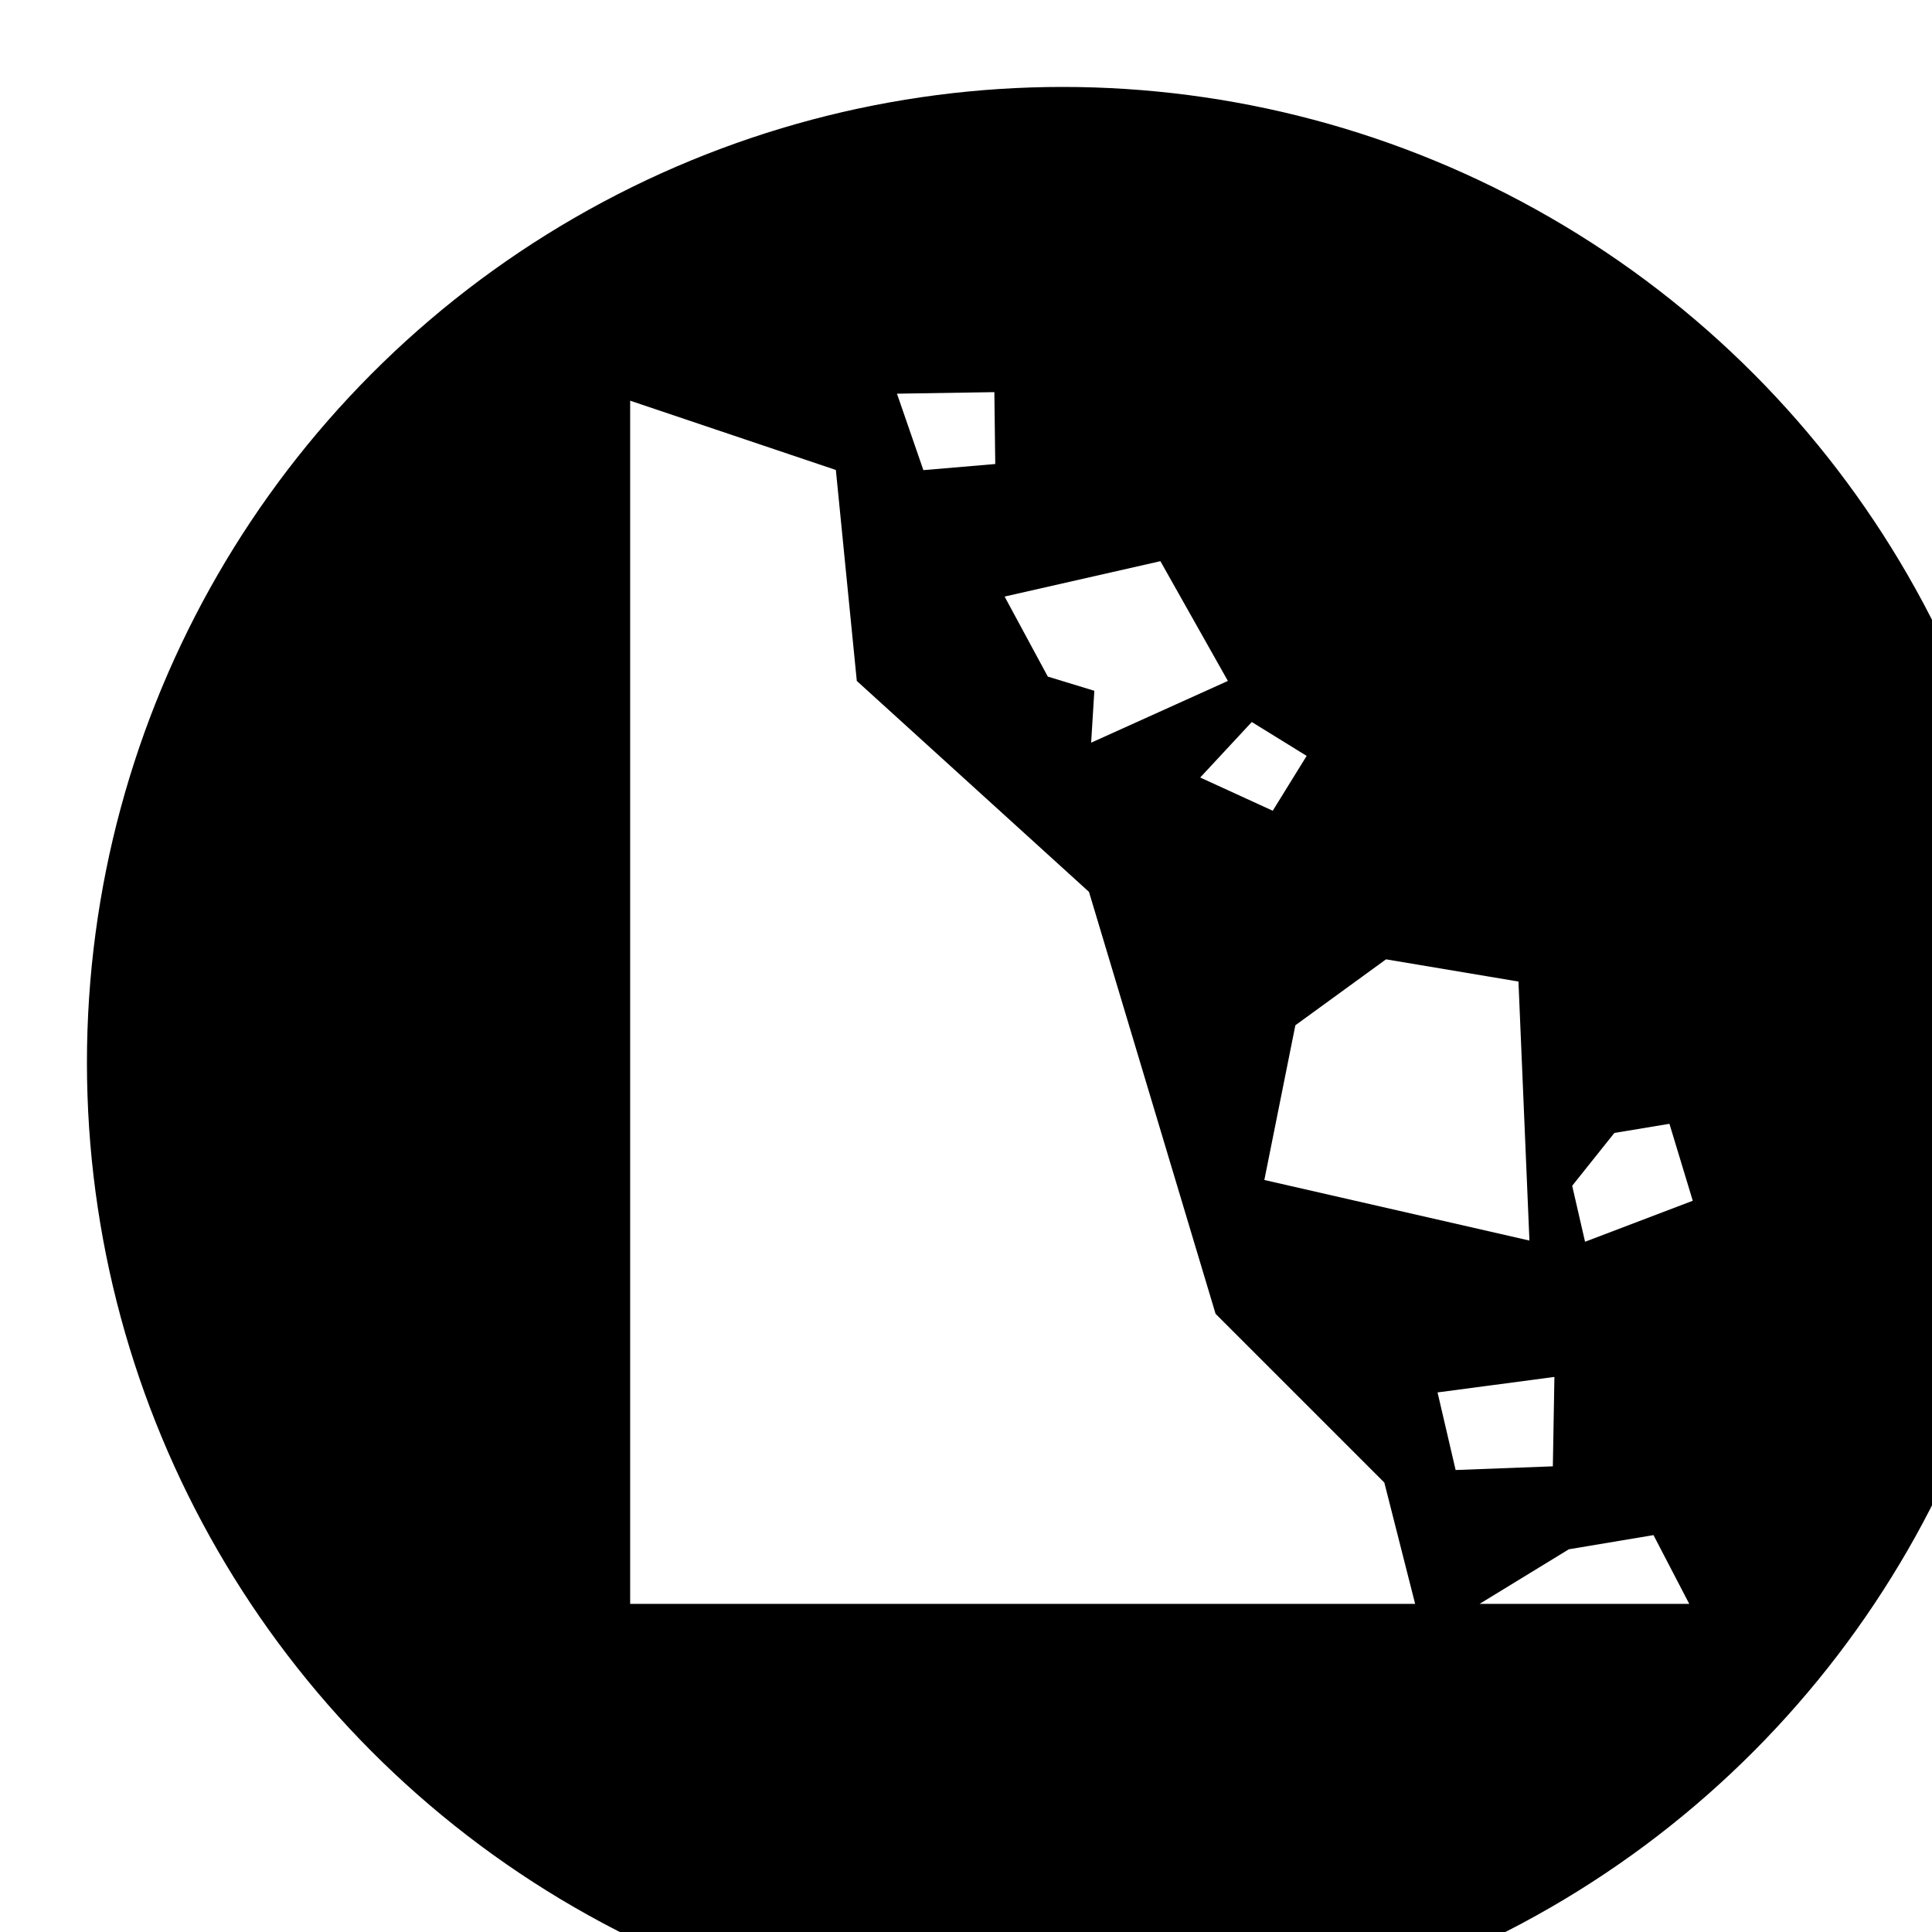 <?xml version="1.0" encoding="utf-8"?>
<svg viewBox="1300 200 100 100" xmlns="http://www.w3.org/2000/svg" xmlns:bx="https://boxy-svg.com">
  <defs>
    <filter id="drop-shadow-filter-6" color-interpolation-filters="sRGB" x="-500%" y="-500%" width="1000%" height="1000%" bx:preset="drop-shadow 1 5 5 2 0.3 rgba(0,0,0,0.49)">
      <feGaussianBlur in="SourceAlpha" stdDeviation="2"/>
      <feOffset dx="5" dy="5"/>
      <feComponentTransfer result="offsetblur">
        <feFuncA id="spread-ctrl" type="linear" slope="0.6"/>
      </feComponentTransfer>
      <feFlood flood-color="rgba(0,0,0,0.49)"/>
      <feComposite in2="offsetblur" operator="in"/>
      <feMerge>
        <feMergeNode/>
        <feMergeNode in="SourceGraphic"/>
      </feMerge>
    </filter>
  </defs>
  <g transform="matrix(1, 0, 0, 1, 656.916, 82.469)" style="filter: url(#drop-shadow-filter-6);">
    <ellipse style="stroke: rgb(0, 0, 0);" cx="693.084" cy="167.531" rx="50" ry="50"/>
    <path d="M 689.552 132.828 L 684.511 132.908 L 685.878 136.865 L 689.598 136.548 L 689.552 132.828 Z M 670.701 133.271 L 670.701 195.547 L 711.331 195.547 L 709.737 189.269 L 701.002 180.534 L 694.45 158.695 L 682.432 147.776 L 681.348 136.857 L 670.701 133.271 Z M 698.146 141.578 L 690.082 143.409 L 692.318 147.551 L 694.727 148.286 L 694.561 150.972 L 701.639 147.776 L 698.146 141.578 Z M 702.876 149.902 L 700.207 152.775 L 703.961 154.495 L 705.716 151.656 L 702.876 149.902 Z M 709.824 162.186 L 705.132 165.599 L 703.526 173.607 L 717.247 176.742 L 716.679 163.336 L 709.824 162.186 Z M 724.494 170.699 L 721.643 171.172 L 719.46 173.907 L 720.126 176.804 L 725.701 174.682 L 724.494 170.699 Z M 718.54 183.801 L 712.491 184.602 L 713.427 188.619 L 718.459 188.428 L 718.54 183.801 Z M 723.668 191.988 L 719.287 192.722 L 714.667 195.547 L 725.519 195.547 L 723.668 191.988 Z" style="fill: rgb(255, 255, 255);"/>
  </g>
</svg>